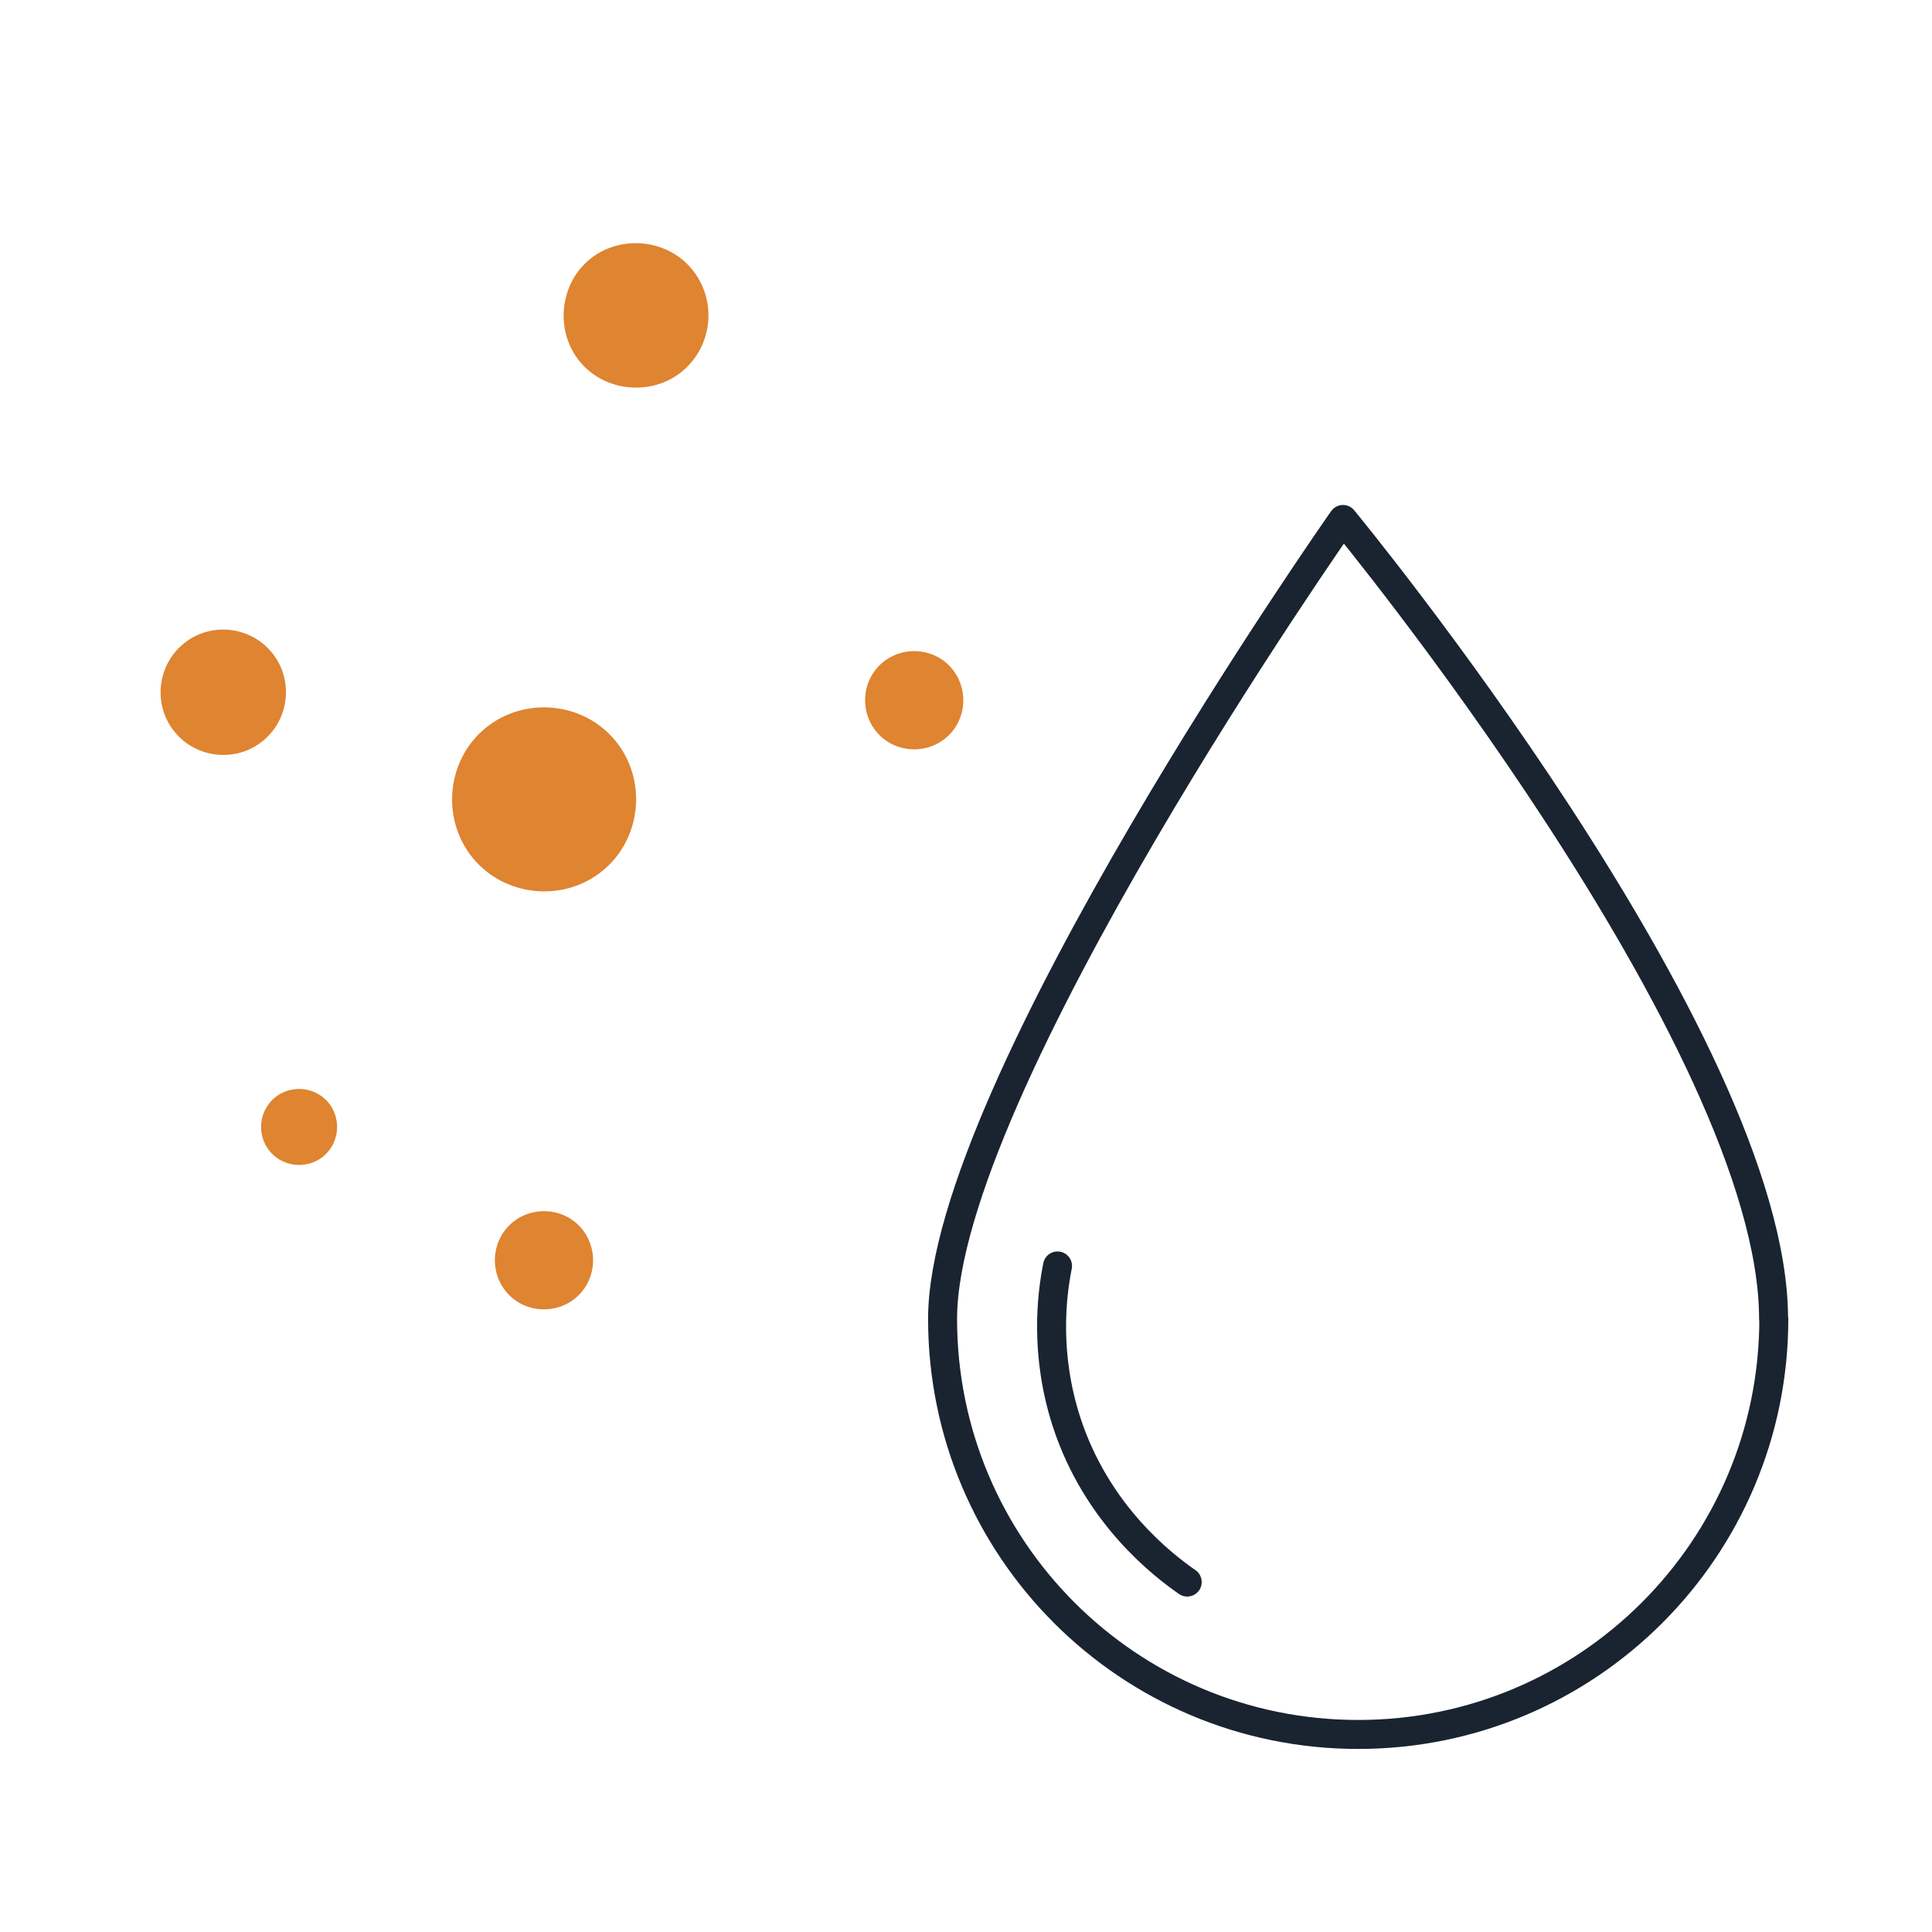 <?xml version="1.0" encoding="UTF-8"?>
<svg id="Ebene_1" xmlns="http://www.w3.org/2000/svg" version="1.1" viewBox="0 0 800 800">
  <!-- Generator: Adobe Illustrator 29.6.1, SVG Export Plug-In . SVG Version: 2.1.1 Build 9)  -->
  <defs>
    <style>
      .st0 {
        fill: #df8430;
      }

      .st1 {
        fill: none;
        stroke: #192430;
        stroke-linecap: round;
        stroke-linejoin: round;
        stroke-width: 12px;
      }
    </style>
  </defs>
  <path class="st1" d="M734.5,546.1c0,95-77,172.1-172.1,172.1s-172.1-77-172.1-172.1,165.8-331,165.8-331c0,0,178.3,216,178.3,331Z"/>
  <path class="st1" d="M437.9,524.2c-2.4,12-5.4,36.3,3.7,64.5,12.6,38.8,40.4,59.7,50,66.4"/>
  <path class="st0" d="M363.5,303.7c7.6,8.3,20.5,8.8,28.8,1.3,8.3-7.6,8.8-20.5,1.3-28.8-7.6-8.3-20.5-8.8-28.8-1.3-8.3,7.6-8.8,20.5-1.3,28.8Z"/>
  <path class="st0" d="M210.2,535.6c7.6,8.3,20.5,8.8,28.8,1.3,8.3-7.6,8.8-20.5,1.3-28.8-7.6-8.3-20.5-8.8-28.8-1.3-8.3,7.6-8.8,20.5-1.3,28.8Z"/>
  <path class="st0" d="M283.6,152.8c12.4-11.4,12.9-30.5,1.9-42.5-11-12-30.5-12.9-42.5-1.9-12,11-12.9,30.5-1.9,42.5,11,12,30.5,12.9,42.5,1.9Z"/>
  <path class="st0" d="M253.5,305.2c-14.1-15.4-38.6-16.5-54-2.4-15.4,14.1-16.5,38.6-2.4,54,14.1,15.4,38.6,16.5,54,2.4,15.4-14.1,16.5-38.6,2.4-54Z"/>
  <path class="st0" d="M111.6,269.1c-9.6-10.5-26.2-11.3-36.7-1.6-10.5,9.6-11.3,26.2-1.6,36.7,9.6,10.5,26.2,11.3,36.7,1.6,10.5-9.6,11.3-26.2,1.6-36.7Z"/>
  <path class="st0" d="M135.5,456c-5.9-6.4-15.9-6.8-22.3-1-6.4,5.9-6.8,15.9-1,22.3,5.9,6.4,15.9,6.8,22.3,1,6.4-5.9,6.8-15.9,1-22.3Z"/>
</svg>